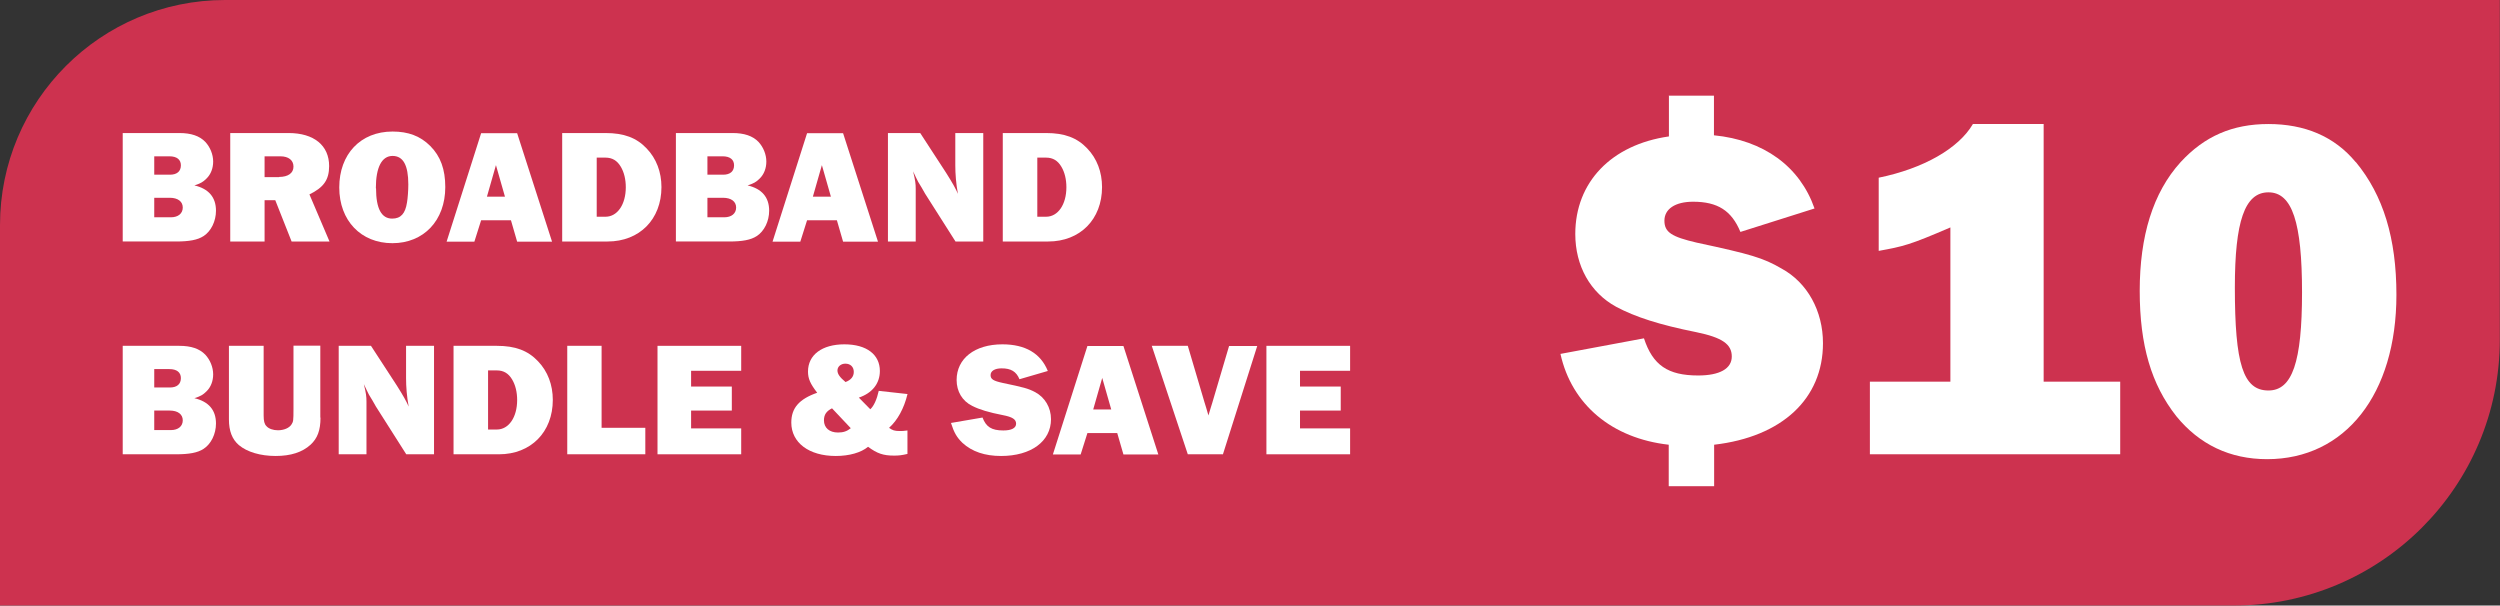 <?xml version="1.0" encoding="UTF-8"?>
<svg id="Layer_2" xmlns="http://www.w3.org/2000/svg" viewBox="0 0 133.23 32.27">
  <rect x="0" y="0" width="133.23" height="32.27" fill="#333333" stroke="none"/>
  <defs>
    <style>
      .cls-1 {
        fill: #fff;
      }

      .cls-2 {
        fill: #cd324f;
      }
    </style>
  </defs>
  <g id="Layer_1-2" data-name="Layer_1">
    <g>
      <path class="cls-2" d="M12,0C5.37,0,0,5.37,0,12v20.27h119.05c7.83,0,14.17-6.35,14.17-14.17V0H12Z"/>
      <g>
        <path class="cls-1" d="M88.92,5.1h2.42v2.11c2.65.26,4.58,1.66,5.36,3.9l-3.95,1.25c-.47-1.14-1.22-1.61-2.52-1.61-.96,0-1.53.39-1.53,1.01s.39.86,1.72,1.17c2.89.62,3.54.81,4.52,1.38,1.38.75,2.21,2.26,2.21,3.98,0,2.96-2.18,4.99-5.8,5.41v2.21h-2.42v-2.21c-3.02-.34-5.17-2.13-5.77-4.84l4.45-.83c.47,1.43,1.27,1.98,2.89,1.98,1.14,0,1.79-.36,1.79-1.01s-.49-1.01-1.9-1.3c-1.95-.39-3.25-.81-4.26-1.35-1.38-.75-2.18-2.18-2.18-3.88,0-2.76,1.92-4.76,4.99-5.2v-2.16Z"/>
        <path class="cls-1" d="M112.99,20.34v3.87h-13.34v-3.87h4.29v-8.22c-2.18.94-2.5,1.01-3.82,1.25v-3.9c2.39-.49,4.26-1.56,5.02-2.86h3.77v13.73h4.08Z"/>
        <path class="cls-1" d="M125.55,8.64c1.46,1.77,2.16,4.06,2.16,7.07,0,5.3-2.73,8.76-6.89,8.76-1.98,0-3.61-.78-4.84-2.29-1.33-1.69-1.95-3.77-1.95-6.68s.7-5.23,2.18-6.86c1.27-1.38,2.76-2.03,4.68-2.03s3.51.65,4.65,2.03ZM119.1,15.32c0,4.08.44,5.49,1.79,5.49,1.27,0,1.79-1.51,1.79-5.23s-.52-5.33-1.79-5.33-1.79,1.56-1.79,5.07Z"/>
      </g>
      <g>
        <path class="cls-1" d="M6.54,7.09h3.02c.62,0,1.07.15,1.38.47.26.28.42.67.42,1.05,0,.35-.12.68-.36.91-.18.18-.32.26-.64.36.76.18,1.15.63,1.15,1.35,0,.56-.26,1.09-.66,1.35-.32.21-.77.29-1.48.29h-2.83v-5.78ZM9.06,9.31c.37,0,.58-.18.58-.5,0-.3-.21-.48-.61-.48h-.81v.98h.84ZM9.11,11.58c.38,0,.63-.2.63-.52s-.26-.52-.69-.52h-.83v1.04h.89Z"/>
        <path class="cls-1" d="M15.54,12.87l-.87-2.2h-.57v2.2h-1.83v-5.78h3.11c1.35,0,2.16.66,2.16,1.76,0,.73-.29,1.14-1.05,1.51l1.07,2.51h-2.01ZM14.87,9.43c.49,0,.77-.21.77-.55s-.26-.55-.7-.55h-.84v1.11h.78Z"/>
        <path class="cls-1" d="M22.93,7.78c.55.55.8,1.25.8,2.19,0,1.78-1.15,2.99-2.82,2.99s-2.83-1.2-2.83-2.97,1.13-2.98,2.84-2.98c.84,0,1.48.24,2.01.77ZM20.04,10.04c0,1.08.29,1.61.86,1.61.46,0,.7-.27.79-.86.04-.23.07-.65.07-.96,0-1.02-.27-1.52-.84-1.52s-.89.6-.89,1.72Z"/>
        <path class="cls-1" d="M27.23,11.74h-1.59l-.36,1.14h-1.48l1.84-5.78h1.92l1.86,5.78h-1.86l-.33-1.14ZM26.91,10.48l-.48-1.68-.48,1.68h.96Z"/>
        <path class="cls-1" d="M29.97,7.09h2.3c.98,0,1.65.25,2.19.82.52.54.79,1.26.79,2.06,0,1.72-1.17,2.9-2.87,2.9h-2.42v-5.78ZM32.27,11.55c.63,0,1.08-.65,1.08-1.57,0-.42-.09-.8-.27-1.1-.19-.32-.45-.48-.81-.48h-.47v3.15h.47Z"/>
        <path class="cls-1" d="M36.02,7.09h3.02c.62,0,1.07.15,1.38.47.26.28.42.67.42,1.05,0,.35-.12.68-.36.91-.18.18-.32.26-.64.36.76.18,1.15.63,1.15,1.35,0,.56-.26,1.09-.66,1.35-.32.21-.77.29-1.48.29h-2.83v-5.78ZM38.54,9.31c.37,0,.58-.18.58-.5,0-.3-.21-.48-.61-.48h-.81v.98h.84ZM38.6,11.58c.38,0,.63-.2.63-.52s-.26-.52-.7-.52h-.83v1.04h.89Z"/>
        <path class="cls-1" d="M44.6,11.74h-1.59l-.36,1.14h-1.48l1.84-5.78h1.92l1.86,5.78h-1.86l-.33-1.14ZM44.28,10.48l-.48-1.68-.48,1.68h.96Z"/>
        <path class="cls-1" d="M50.92,12.87l-1.62-2.55c-.12-.22-.24-.42-.37-.63-.06-.11-.14-.29-.27-.56.12.5.14.66.14.94v2.8h-1.48v-5.78h1.72l1.38,2.12c.33.52.52.86.63,1.12-.1-.53-.14-1.06-.14-1.52v-1.72h1.49v5.78h-1.49Z"/>
        <path class="cls-1" d="M53.45,7.09h2.3c.98,0,1.65.25,2.19.82.52.54.79,1.26.79,2.06,0,1.72-1.17,2.9-2.87,2.9h-2.42v-5.78ZM55.75,11.55c.63,0,1.08-.65,1.08-1.57,0-.42-.09-.8-.27-1.1-.19-.32-.45-.48-.81-.48h-.47v3.15h.47Z"/>
        <path class="cls-1" d="M6.54,18.43h3.02c.62,0,1.07.15,1.38.47.26.28.42.67.42,1.05,0,.35-.12.68-.36.91-.18.18-.32.26-.64.36.76.18,1.15.63,1.15,1.35,0,.56-.26,1.09-.66,1.35-.32.21-.77.29-1.48.29h-2.83v-5.78ZM9.06,20.65c.37,0,.58-.18.58-.5,0-.3-.21-.48-.61-.48h-.81v.98h.84ZM9.11,22.92c.38,0,.63-.2.63-.52s-.26-.52-.69-.52h-.83v1.04h.89Z"/>
        <path class="cls-1" d="M17.08,22.26c0,.67-.16,1.1-.53,1.44-.44.4-1.05.6-1.86.6s-1.52-.21-1.96-.58c-.36-.31-.53-.75-.53-1.37v-3.92h1.85v3.71c0,.3.04.46.15.57.12.14.36.22.61.22.32,0,.61-.12.73-.32.09-.14.1-.2.1-.8v-3.39h1.43v3.83Z"/>
        <path class="cls-1" d="M21.65,24.21l-1.62-2.55c-.12-.22-.24-.42-.37-.63-.06-.11-.14-.29-.27-.56.12.5.14.66.14.94v2.8h-1.48v-5.78h1.72l1.38,2.12c.33.52.52.86.63,1.12-.1-.53-.14-1.06-.14-1.52v-1.72h1.49v5.78h-1.49Z"/>
        <path class="cls-1" d="M24.18,18.43h2.3c.98,0,1.65.25,2.19.82.52.54.79,1.26.79,2.06,0,1.72-1.17,2.9-2.87,2.9h-2.42v-5.78ZM26.48,22.89c.63,0,1.08-.65,1.08-1.57,0-.42-.09-.8-.27-1.1-.19-.32-.45-.48-.81-.48h-.47v3.15h.47Z"/>
        <path class="cls-1" d="M34.39,24.21h-4.16v-5.78h1.83v4.37h2.33v1.41Z"/>
        <path class="cls-1" d="M39.5,24.21h-4.46v-5.78h4.46v1.33h-2.67v.84h2.17v1.28h-2.17v.95h2.67v1.38Z"/>
        <path class="cls-1" d="M48.36,21.01c-.18.75-.53,1.39-.98,1.79.18.13.29.17.57.17.12,0,.21,0,.41-.03v1.25c-.29.07-.46.09-.71.09-.58,0-.9-.11-1.39-.47-.37.31-1,.49-1.72.49-1.43,0-2.37-.71-2.37-1.78,0-.77.41-1.25,1.38-1.59-.37-.48-.49-.75-.49-1.13,0-.89.75-1.45,1.94-1.45s1.89.55,1.89,1.42c0,.67-.41,1.18-1.12,1.42l.61.62c.19-.17.35-.53.45-.98l1.54.17ZM44.34,21.76c-.3.15-.43.34-.43.64,0,.4.29.65.75.65.29,0,.48-.07.68-.23l-1-1.06ZM45.5,19.82c0-.27-.18-.44-.45-.44-.24,0-.42.16-.42.36,0,.19.12.36.43.62.29-.11.44-.29.44-.54Z"/>
        <path class="cls-1" d="M52.36,22.25c.19.5.48.69,1.11.69.44,0,.68-.13.68-.36s-.19-.36-.72-.46c-.72-.14-1.23-.29-1.62-.49-.53-.26-.83-.77-.83-1.38,0-1.14.96-1.9,2.44-1.9,1.22,0,2.04.48,2.42,1.42l-1.51.44c-.17-.41-.45-.58-.95-.58-.37,0-.59.14-.59.36s.15.31.66.42c1.1.23,1.34.29,1.72.49.52.28.84.82.84,1.44,0,1.18-1.06,1.96-2.66,1.96-.86,0-1.55-.23-2.06-.7-.3-.29-.45-.55-.61-1.06l1.69-.29Z"/>
        <path class="cls-1" d="M59.54,23.08h-1.59l-.36,1.14h-1.48l1.84-5.78h1.92l1.86,5.78h-1.86l-.33-1.14ZM59.22,21.82l-.48-1.68-.48,1.68h.96Z"/>
        <path class="cls-1" d="M65.16,24.21h-1.86l-1.92-5.78h1.92l.89,3.01.09.29.12.41c.05-.18.1-.35.12-.4l.09-.29.89-3.01h1.5l-1.83,5.78Z"/>
        <path class="cls-1" d="M71.95,24.21h-4.46v-5.78h4.46v1.33h-2.67v.84h2.17v1.28h-2.17v.95h2.67v1.38Z"/>
      </g>
    </g>
  </g>
</svg>